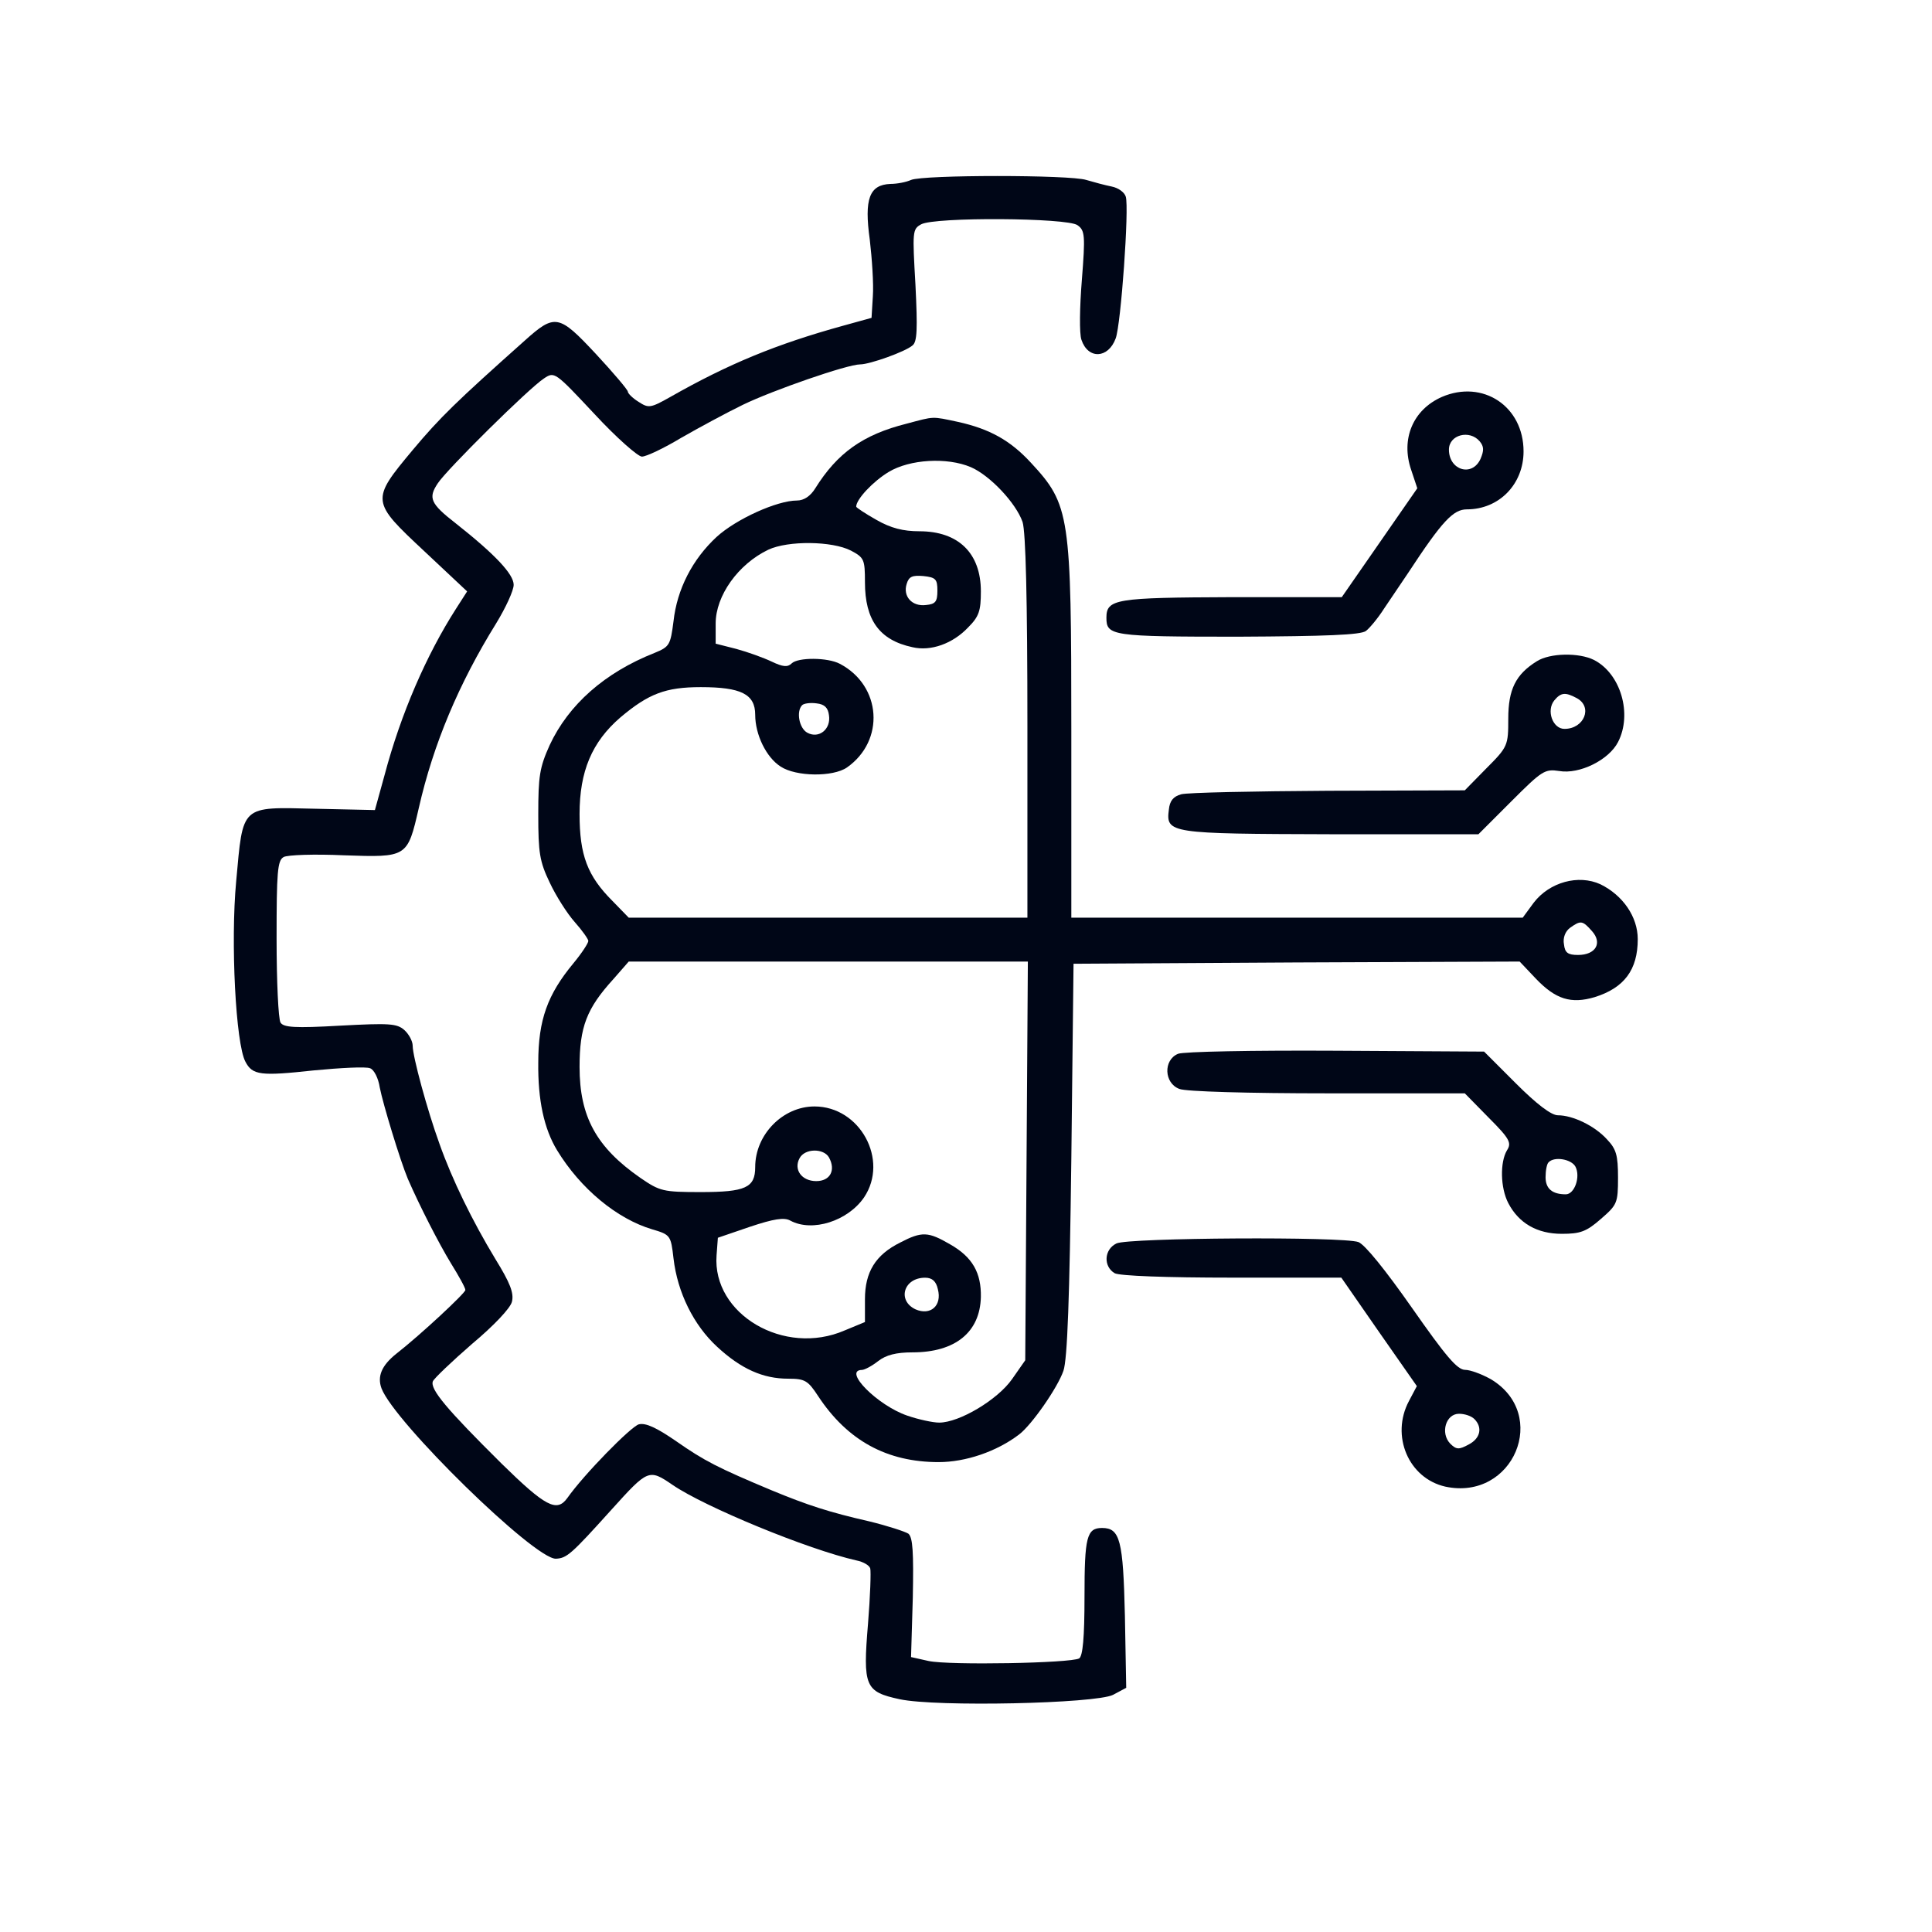 <svg width="56" height="56" viewBox="0 0 56 56" fill="none" xmlns="http://www.w3.org/2000/svg">
<path d="M26.407 5.216C26.267 5.28 26 5.331 25.809 5.331C25.198 5.356 25.046 5.764 25.211 6.947C25.275 7.495 25.326 8.233 25.3 8.589L25.262 9.213L24.435 9.442C22.5 9.976 21.113 10.549 19.433 11.504C18.848 11.835 18.797 11.835 18.504 11.644C18.338 11.542 18.198 11.402 18.198 11.351C18.198 11.3 17.778 10.804 17.269 10.256C16.2 9.111 16.086 9.085 15.207 9.875C13.222 11.644 12.751 12.102 11.962 13.044C10.74 14.507 10.753 14.533 12.306 15.984L13.54 17.142L13.222 17.638C12.357 18.987 11.618 20.693 11.148 22.462L10.867 23.48L9.149 23.442C6.96 23.391 7.049 23.315 6.846 25.542C6.68 27.311 6.833 30.251 7.113 30.773C7.317 31.167 7.558 31.193 9.086 31.027C9.875 30.951 10.613 30.913 10.727 30.964C10.842 31.002 10.969 31.256 11.008 31.524C11.097 31.982 11.593 33.624 11.822 34.171C12.166 34.96 12.713 36.029 13.069 36.615C13.298 36.984 13.489 37.327 13.489 37.391C13.489 37.48 12.191 38.689 11.491 39.236C11.058 39.58 10.931 39.898 11.058 40.242C11.428 41.222 15.488 45.193 16.111 45.18C16.429 45.167 16.557 45.053 17.727 43.755C18.784 42.584 18.809 42.571 19.497 43.042C20.426 43.678 23.417 44.913 24.829 45.231C25.02 45.269 25.198 45.371 25.224 45.46C25.249 45.549 25.224 46.275 25.16 47.064C25.008 48.884 25.071 49.036 26.077 49.253C27.146 49.482 31.753 49.38 32.262 49.126L32.644 48.922L32.606 46.835C32.555 44.645 32.466 44.289 31.944 44.289C31.498 44.289 31.435 44.556 31.435 46.275C31.435 47.484 31.384 47.993 31.282 48.069C31.04 48.209 27.515 48.273 26.917 48.145L26.407 48.031L26.458 46.313C26.484 44.976 26.458 44.569 26.331 44.455C26.229 44.391 25.72 44.225 25.198 44.098C24.027 43.831 23.404 43.627 22.36 43.195C20.808 42.545 20.413 42.342 19.611 41.782C19.038 41.387 18.72 41.235 18.517 41.285C18.288 41.349 16.926 42.736 16.442 43.424C16.137 43.844 15.806 43.666 14.533 42.418C12.955 40.853 12.458 40.267 12.547 40.038C12.586 39.949 13.095 39.465 13.68 38.956C14.317 38.422 14.787 37.925 14.838 37.735C14.902 37.48 14.787 37.187 14.355 36.487C13.693 35.393 13.107 34.196 12.738 33.153C12.382 32.173 11.962 30.62 11.962 30.315C11.962 30.175 11.848 29.971 11.72 29.856C11.504 29.666 11.287 29.653 9.862 29.729C8.538 29.805 8.22 29.78 8.131 29.64C8.068 29.538 8.017 28.444 8.017 27.209C8.017 25.275 8.042 24.944 8.22 24.842C8.335 24.778 9.124 24.753 9.964 24.791C11.809 24.855 11.809 24.855 12.14 23.416C12.56 21.571 13.298 19.815 14.38 18.071C14.66 17.613 14.889 17.116 14.889 16.951C14.889 16.645 14.355 16.073 13.209 15.169C12.471 14.596 12.408 14.431 12.688 14.011C12.942 13.616 15.335 11.249 15.768 10.969C16.073 10.765 16.086 10.778 17.231 12C17.867 12.687 18.491 13.235 18.606 13.235C18.733 13.235 19.242 12.993 19.751 12.687C20.26 12.395 21.062 11.962 21.533 11.733C22.398 11.313 24.562 10.562 24.931 10.562C25.211 10.562 26.242 10.193 26.446 10.015C26.586 9.913 26.598 9.544 26.535 8.258C26.446 6.705 26.446 6.642 26.7 6.502C27.095 6.285 30.938 6.311 31.231 6.527C31.448 6.68 31.46 6.82 31.358 8.118C31.295 8.895 31.282 9.671 31.346 9.849C31.537 10.422 32.122 10.396 32.338 9.811C32.491 9.416 32.733 6.018 32.631 5.7C32.593 5.573 32.415 5.445 32.224 5.407C32.033 5.369 31.702 5.28 31.486 5.216C31.015 5.064 26.764 5.064 26.407 5.216Z" fill="#000617"/>
<path d="M41.794 11.505C40.954 11.875 40.598 12.727 40.903 13.618L41.081 14.153L39.987 15.731L38.892 17.309H35.698C32.338 17.322 32.07 17.36 32.07 17.907C32.07 18.429 32.223 18.455 35.889 18.455C38.434 18.442 39.439 18.404 39.592 18.289C39.707 18.2 39.949 17.907 40.127 17.627C40.318 17.347 40.623 16.889 40.814 16.609C41.807 15.095 42.125 14.764 42.519 14.764C43.449 14.764 44.161 14.038 44.161 13.084C44.161 11.773 42.978 10.996 41.794 11.505ZM42.889 12.791C43.016 12.944 43.016 13.058 42.914 13.3C42.672 13.835 41.998 13.631 41.998 13.033C41.998 12.6 42.596 12.447 42.889 12.791Z" fill="#000617"/>
<path d="M26.28 12.28C25.008 12.599 24.27 13.133 23.633 14.151C23.493 14.38 23.302 14.508 23.099 14.508C22.526 14.508 21.342 15.042 20.77 15.564C20.07 16.213 19.624 17.079 19.522 18.008C19.433 18.695 19.408 18.746 18.975 18.924C17.524 19.497 16.48 20.426 15.933 21.597C15.64 22.246 15.602 22.5 15.602 23.608C15.602 24.715 15.64 24.97 15.933 25.58C16.111 25.962 16.442 26.484 16.659 26.726C16.875 26.968 17.053 27.222 17.053 27.273C17.053 27.337 16.862 27.63 16.62 27.922C15.87 28.826 15.602 29.564 15.602 30.799C15.589 31.88 15.768 32.72 16.149 33.344C16.824 34.451 17.88 35.33 18.911 35.635C19.433 35.788 19.446 35.813 19.522 36.475C19.637 37.468 20.108 38.41 20.782 39.033C21.482 39.682 22.119 39.962 22.844 39.962C23.328 39.962 23.417 40.013 23.709 40.459C24.562 41.757 25.708 42.38 27.209 42.38C27.986 42.38 28.89 42.075 29.539 41.579C29.908 41.299 30.659 40.217 30.824 39.733C30.939 39.402 31.002 37.62 31.053 33.599L31.117 27.935L37.582 27.897L44.048 27.871L44.519 28.368C45.091 28.966 45.537 29.106 46.224 28.902C47.077 28.635 47.471 28.113 47.471 27.222C47.471 26.573 47.039 25.95 46.389 25.631C45.753 25.339 44.913 25.568 44.455 26.166L44.137 26.599H37.595H31.053V21.215C31.053 14.915 31.015 14.635 29.882 13.413C29.284 12.764 28.686 12.433 27.77 12.229C26.993 12.064 27.095 12.064 26.28 12.28ZM28.139 13.54C28.699 13.782 29.45 14.584 29.64 15.131C29.73 15.424 29.78 17.308 29.78 21.075V26.599H24.002H18.224L17.753 26.115C17.028 25.39 16.799 24.791 16.799 23.595C16.799 22.36 17.155 21.508 17.982 20.795C18.797 20.108 19.293 19.917 20.311 19.917C21.482 19.917 21.89 20.12 21.89 20.719C21.89 21.291 22.208 21.953 22.628 22.22C23.073 22.513 24.142 22.526 24.549 22.246C25.657 21.47 25.555 19.879 24.346 19.242C23.989 19.051 23.124 19.051 22.946 19.23C22.831 19.344 22.691 19.331 22.373 19.179C22.131 19.064 21.673 18.899 21.342 18.809L20.744 18.657V18.071C20.744 17.27 21.393 16.353 22.271 15.933C22.844 15.666 24.117 15.679 24.664 15.959C25.046 16.162 25.071 16.213 25.071 16.875C25.071 17.97 25.491 18.555 26.446 18.759C26.98 18.886 27.617 18.657 28.062 18.186C28.38 17.868 28.431 17.702 28.431 17.142C28.431 16.035 27.782 15.399 26.649 15.399C26.179 15.399 25.822 15.309 25.402 15.068C25.084 14.889 24.817 14.711 24.817 14.686C24.817 14.47 25.313 13.948 25.759 13.68C26.369 13.311 27.451 13.248 28.139 13.54ZM27.171 17.117C27.171 17.435 27.12 17.511 26.84 17.537C26.433 17.588 26.166 17.282 26.28 16.926C26.344 16.709 26.446 16.671 26.764 16.697C27.12 16.735 27.171 16.786 27.171 17.117ZM24.028 20.731C24.091 21.139 23.735 21.419 23.404 21.24C23.162 21.113 23.073 20.617 23.251 20.439C23.302 20.388 23.493 20.362 23.671 20.388C23.9 20.413 24.002 20.515 24.028 20.731ZM46.148 26.993C46.453 27.337 46.249 27.68 45.74 27.68C45.448 27.68 45.359 27.617 45.333 27.375C45.295 27.184 45.371 26.993 45.511 26.891C45.817 26.675 45.868 26.675 46.148 26.993ZM29.755 33.65L29.717 39.428L29.335 39.975C28.915 40.573 27.808 41.235 27.222 41.235C27.044 41.235 26.624 41.146 26.293 41.031C25.44 40.739 24.422 39.72 24.982 39.708C25.059 39.708 25.275 39.593 25.453 39.453C25.682 39.275 25.975 39.199 26.446 39.199C27.693 39.199 28.406 38.613 28.431 37.595C28.444 36.895 28.189 36.437 27.54 36.068C26.904 35.699 26.726 35.686 26.09 36.017C25.377 36.373 25.071 36.87 25.071 37.659V38.32L24.486 38.562C22.73 39.326 20.642 38.091 20.77 36.386L20.808 35.877L21.737 35.559C22.424 35.33 22.73 35.279 22.908 35.38C23.544 35.724 24.575 35.393 25.046 34.706C25.771 33.624 24.931 32.071 23.608 32.071C22.691 32.071 21.89 32.886 21.89 33.828C21.89 34.426 21.61 34.553 20.311 34.553C19.217 34.553 19.128 34.528 18.568 34.146C17.282 33.255 16.799 32.364 16.799 30.926C16.799 29.768 17.002 29.233 17.779 28.38L18.224 27.871H24.002H29.793L29.755 33.65ZM24.028 33.548C24.231 33.917 24.066 34.235 23.659 34.235C23.239 34.235 22.997 33.904 23.175 33.573C23.328 33.28 23.875 33.28 24.028 33.548ZM27.184 37.366C27.311 37.849 26.968 38.142 26.535 37.951C26 37.697 26.191 37.035 26.815 37.035C27.019 37.035 27.133 37.137 27.184 37.366Z" fill="#000617"/>
<path d="M44.545 19.167C43.934 19.548 43.718 19.981 43.718 20.834C43.718 21.61 43.705 21.648 43.082 22.272L42.458 22.908L38.5 22.921C36.336 22.934 34.414 22.972 34.236 23.023C34.007 23.087 33.905 23.214 33.88 23.468C33.791 24.156 33.893 24.168 38.576 24.181H42.853L43.807 23.227C44.698 22.336 44.775 22.285 45.194 22.348C45.78 22.45 46.633 22.03 46.9 21.508C47.32 20.694 46.976 19.523 46.2 19.128C45.767 18.912 44.927 18.925 44.545 19.167ZM45.704 20.236C46.175 20.49 45.92 21.127 45.347 21.127C45.004 21.127 44.813 20.592 45.054 20.299C45.245 20.07 45.373 20.058 45.704 20.236Z" fill="#000617"/>
<path d="M34.147 30.545C33.714 30.723 33.739 31.398 34.185 31.563C34.363 31.64 36.208 31.691 38.474 31.691H42.458L43.145 32.391C43.768 33.014 43.819 33.129 43.679 33.345C43.476 33.689 43.488 34.427 43.718 34.872C44.023 35.458 44.557 35.763 45.27 35.763C45.805 35.763 45.983 35.7 46.403 35.331C46.874 34.923 46.899 34.872 46.899 34.134C46.899 33.485 46.848 33.307 46.581 33.027C46.225 32.632 45.588 32.327 45.156 32.327C44.965 32.327 44.545 32.009 43.934 31.398L43.017 30.481L38.716 30.456C36.31 30.443 34.299 30.481 34.147 30.545ZM45.665 33.816C45.818 34.109 45.639 34.618 45.385 34.618C44.99 34.618 44.799 34.452 44.799 34.121C44.799 33.931 44.837 33.727 44.888 33.689C45.054 33.511 45.55 33.599 45.665 33.816Z" fill="#000617"/>
<path d="M32.363 36.041C31.994 36.219 31.981 36.715 32.312 36.906C32.465 36.982 33.788 37.033 35.723 37.033H38.879L39.974 38.611L41.068 40.177L40.839 40.61C40.304 41.615 40.826 42.85 41.895 43.091C43.868 43.511 44.925 40.991 43.206 39.973C42.952 39.833 42.621 39.706 42.468 39.706C42.239 39.706 41.908 39.311 40.928 37.911C40.152 36.804 39.566 36.079 39.375 36.002C38.917 35.837 32.719 35.875 32.363 36.041ZM42.735 41.131C42.977 41.373 42.914 41.691 42.57 41.87C42.29 42.022 42.214 42.022 42.035 41.844C41.743 41.539 41.908 40.979 42.29 40.979C42.455 40.979 42.646 41.042 42.735 41.131Z" fill="#000617"/>
</svg>

